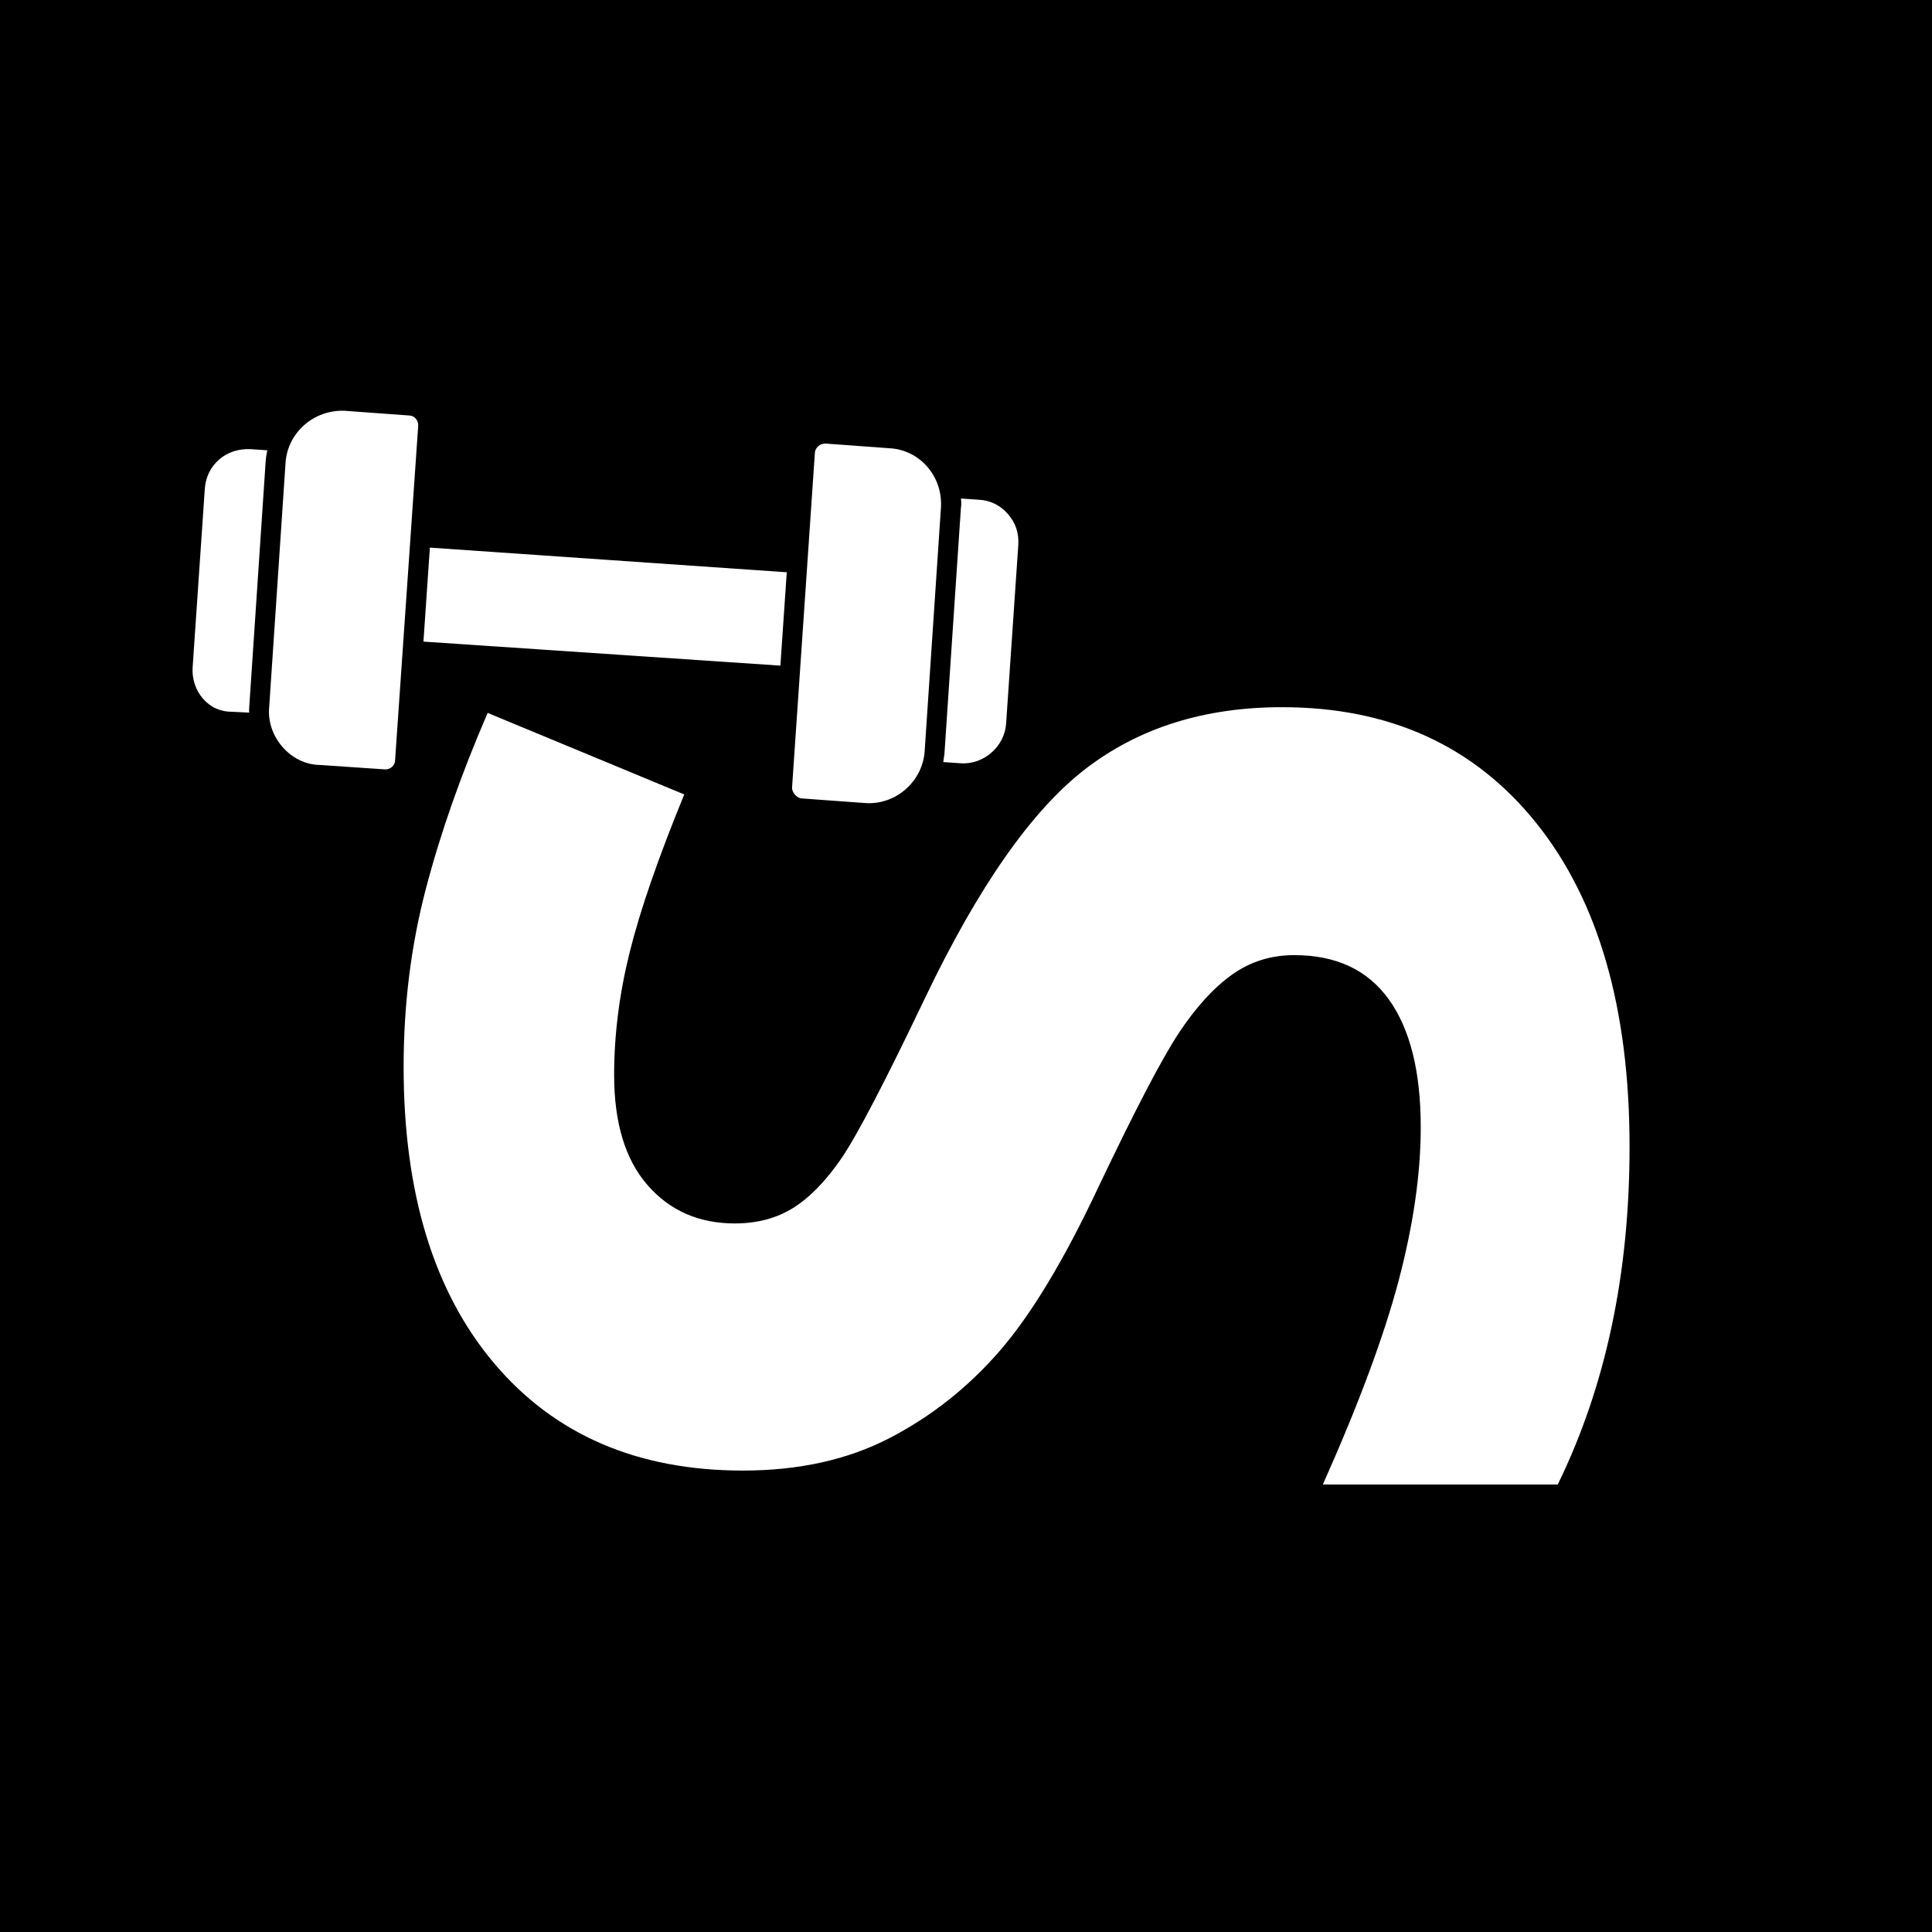 <svg xmlns="http://www.w3.org/2000/svg" version="1.1" xmlns:xlink="http://www.w3.org/1999/xlink" width="500" height="500"><rect width="100%" height="100%" fill="#808080" stroke="none"/><svg xmlns="http://www.w3.org/2000/svg" xmlns:xlink="http://www.w3.org/1999/xlink" width="500" zoomAndPan="magnify" viewBox="0 0 375 375" height="500" preserveAspectRatio="xMidYMid meet" version="1.0"><defs><g></g><clipPath id="SvgjsClipPath1230"><path d="M 187.5 0 C 83.945 0 0 83.945 0 187.5 C 0 291.055 83.945 375 187.5 375 C 291.055 375 375 291.055 375 187.5 C 375 83.945 291.055 0 187.5 0 Z M 187.5 0 " clip-rule="nonzero"></path></clipPath><clipPath id="SvgjsClipPath1229"><path d="M 0 0 L 375 0 L 375 375 L 0 375 Z M 0 0 " clip-rule="nonzero"></path></clipPath><clipPath id="SvgjsClipPath1228"><path d="M 187.5 0 C 83.945 0 0 83.945 0 187.5 C 0 291.055 83.945 375 187.5 375 C 291.055 375 375 291.055 375 187.5 C 375 83.945 291.055 0 187.5 0 Z M 187.5 0 " clip-rule="nonzero"></path></clipPath><clipPath id="SvgjsClipPath1227"><rect x="0" width="375" y="0" height="375"></rect></clipPath><clipPath id="SvgjsClipPath1226"><path d="M 82 106 L 153 106 L 153 130 L 82 130 Z M 82 106 " clip-rule="nonzero"></path></clipPath><clipPath id="SvgjsClipPath1225"><path d="M 124.242 17.914 L 217.914 125.297 L 111.66 217.984 L 17.988 110.602 Z M 124.242 17.914 " clip-rule="nonzero"></path></clipPath><clipPath id="SvgjsClipPath1224"><path d="M 124.242 17.914 L 217.914 125.297 L 111.66 217.984 L 17.988 110.602 Z M 124.242 17.914 " clip-rule="nonzero"></path></clipPath><clipPath id="SvgjsClipPath1223"><path d="M 153 86 L 183 86 L 183 156 L 153 156 Z M 153 86 " clip-rule="nonzero"></path></clipPath><clipPath id="SvgjsClipPath1222"><path d="M 124.242 17.914 L 217.914 125.297 L 111.66 217.984 L 17.988 110.602 Z M 124.242 17.914 " clip-rule="nonzero"></path></clipPath><clipPath id="SvgjsClipPath1221"><path d="M 124.242 17.914 L 217.914 125.297 L 111.66 217.984 L 17.988 110.602 Z M 124.242 17.914 " clip-rule="nonzero"></path></clipPath><clipPath id="SvgjsClipPath1220"><path d="M 183 96 L 198 96 L 198 149 L 183 149 Z M 183 96 " clip-rule="nonzero"></path></clipPath><clipPath id="SvgjsClipPath1219"><path d="M 124.242 17.914 L 217.914 125.297 L 111.66 217.984 L 17.988 110.602 Z M 124.242 17.914 " clip-rule="nonzero"></path></clipPath><clipPath id="SvgjsClipPath1218"><path d="M 124.242 17.914 L 217.914 125.297 L 111.66 217.984 L 17.988 110.602 Z M 124.242 17.914 " clip-rule="nonzero"></path></clipPath><clipPath id="SvgjsClipPath1217"><path d="M 52 79 L 82 79 L 82 150 L 52 150 Z M 52 79 " clip-rule="nonzero"></path></clipPath><clipPath id="SvgjsClipPath1216"><path d="M 124.242 17.914 L 217.914 125.297 L 111.66 217.984 L 17.988 110.602 Z M 124.242 17.914 " clip-rule="nonzero"></path></clipPath><clipPath id="SvgjsClipPath1215"><path d="M 124.242 17.914 L 217.914 125.297 L 111.66 217.984 L 17.988 110.602 Z M 124.242 17.914 " clip-rule="nonzero"></path></clipPath><clipPath id="SvgjsClipPath1214"><path d="M 37 87 L 52 87 L 52 139 L 37 139 Z M 37 87 " clip-rule="nonzero"></path></clipPath><clipPath id="SvgjsClipPath1213"><path d="M 124.242 17.914 L 217.914 125.297 L 111.66 217.984 L 17.988 110.602 Z M 124.242 17.914 " clip-rule="nonzero"></path></clipPath><clipPath id="SvgjsClipPath1212"><path d="M 124.242 17.914 L 217.914 125.297 L 111.66 217.984 L 17.988 110.602 Z M 124.242 17.914 " clip-rule="nonzero"></path></clipPath></defs><g clip-path="url(#3b0d5628b5)"><g transform="matrix(1, 0, 0, 1, 0, 0)"><g clip-path="url(#70bf9befe4)"><g clip-path="url(#a9f576f506)"><g clip-path="url(#8c9d379643)"><rect x="-82.5" width="540" fill="#000000" height="540" y="-82.5" fill-opacity="1"></rect></g></g></g></g></g><g clip-path="url(#63d5a4e775)"><g clip-path="url(#1670afe4d2)"><g clip-path="url(#72a21a9970)"><path fill="#ffffff" d="M 83.438 106.293 L 152.711 111.078 L 151.473 129.199 L 82.191 124.535 Z M 83.438 106.293 " fill-opacity="1" fill-rule="evenodd"></path></g></g></g><g clip-path="url(#5da108f8b1)"><g clip-path="url(#5d794619a3)"><g clip-path="url(#47e67a3269)"><path fill="#ffffff" d="M 154.289 154.238 C 153.961 153.863 153.707 153.316 153.738 152.848 L 158.172 87.836 C 158.234 86.902 159.172 86.086 160.172 86.094 L 172.734 87.012 C 178.527 87.348 182.941 92.406 182.648 98.375 L 179.461 146.027 C 179.215 148.77 177.922 151.328 175.738 153.234 C 173.613 155.086 170.906 156.016 168.156 155.887 L 155.59 154.973 C 155.121 154.941 154.672 154.676 154.289 154.238 Z M 154.289 154.238 " fill-opacity="1" fill-rule="evenodd"></path></g></g></g><g clip-path="url(#7e8a04eeca)"><g clip-path="url(#c1826838e3)"><g clip-path="url(#d0f2ab4818)"><path fill="#ffffff" d="M 186.52 96.762 L 189.91 96.992 C 192.195 97.09 194.125 98.043 195.652 99.793 C 197.176 101.539 197.805 103.52 197.645 105.859 L 195.285 140.469 C 194.984 144.914 190.922 148.453 186.48 148.152 L 183.09 147.918 C 183.184 147.398 183.223 146.812 183.316 146.289 L 186.508 98.641 C 186.609 98 186.598 97.352 186.52 96.762 Z M 186.52 96.762 " fill-opacity="1" fill-rule="evenodd"></path></g></g></g><g clip-path="url(#e87f31437e)"><g clip-path="url(#06d87ed96a)"><g clip-path="url(#961a52f796)"><path fill="#ffffff" d="M 54.836 144.988 C 52.984 142.863 51.996 140.098 52.242 137.352 L 55.434 89.699 C 55.887 83.918 60.945 79.504 66.863 79.73 L 79.43 80.648 C 80.426 80.656 81.242 81.594 81.172 82.645 L 76.684 147.594 C 76.676 148.594 75.738 149.41 74.684 149.336 L 62.176 148.484 C 59.297 148.465 56.688 147.113 54.836 144.988 Z M 54.836 144.988 " fill-opacity="1" fill-rule="evenodd"></path></g></g></g><g clip-path="url(#f3d8a3c76e)"><g clip-path="url(#caf5ffefc1)"><g clip-path="url(#8b2d204976)"><path fill="#ffffff" d="M 39.383 135.594 C 37.969 133.969 37.238 131.746 37.391 129.527 L 39.75 94.914 C 39.902 92.695 40.801 90.699 42.547 89.176 C 44.172 87.758 46.332 87.082 48.617 87.18 L 51.891 87.402 C 51.727 88.098 51.625 88.734 51.574 89.438 L 48.387 137.09 C 48.352 137.555 48.328 137.906 48.359 138.32 L 45.141 138.16 C 42.848 138.18 40.91 137.344 39.383 135.594 Z M 39.383 135.594 " fill-opacity="1" fill-rule="evenodd"></path></g></g></g><g fill="#ffffff" fill-opacity="1"><g transform="translate(313.124, 303.015)"><g><path d="M -64.281 -165.75 C -43.375 -165.75 -26.906 -158.227 -14.875 -143.188 C -2.844 -128.145 3.172 -107.223 3.172 -80.422 C 3.172 -55.723 -1.473 -33.875 -10.766 -14.875 L -56.359 -14.875 C -49.391 -30.5 -44.477 -43.719 -41.625 -54.531 C -38.781 -65.352 -37.359 -75.25 -37.359 -84.219 C -37.359 -94.988 -39.414 -103.25 -43.531 -109 C -47.645 -114.75 -53.77 -117.625 -61.906 -117.625 C -66.438 -117.625 -70.469 -116.359 -74 -113.828 C -77.539 -111.297 -80.945 -107.57 -84.219 -102.656 C -87.488 -97.75 -92.711 -87.754 -99.891 -72.672 C -106.535 -58.523 -112.922 -47.914 -119.047 -40.844 C -125.172 -33.77 -132.297 -28.125 -140.422 -23.906 C -148.547 -19.688 -158.047 -17.578 -168.922 -17.578 C -189.391 -17.578 -205.484 -24.516 -217.203 -38.391 C -228.922 -52.266 -234.781 -71.445 -234.781 -95.938 C -234.781 -107.969 -233.352 -119.441 -230.5 -130.359 C -227.645 -141.285 -223.633 -152.711 -218.469 -164.641 L -180.312 -148.812 C -185.375 -136.469 -188.906 -126.254 -190.906 -118.172 C -192.914 -110.098 -193.922 -102.16 -193.922 -94.359 C -193.922 -85.066 -191.758 -77.941 -187.438 -72.984 C -183.113 -68.023 -177.469 -65.547 -170.5 -65.547 C -166.176 -65.547 -162.406 -66.547 -159.188 -68.547 C -155.969 -70.555 -152.852 -73.75 -149.844 -78.125 C -146.832 -82.508 -141.422 -92.879 -133.609 -109.234 C -123.266 -130.867 -112.895 -145.695 -102.5 -153.719 C -92.102 -161.738 -79.363 -165.75 -64.281 -165.75 Z M -64.281 -165.75 "></path></g></g></g></svg><style>@media (prefers-color-scheme: light) { :root { filter: none; } }
@media (prefers-color-scheme: dark) { :root { filter: none; } }
</style></svg>